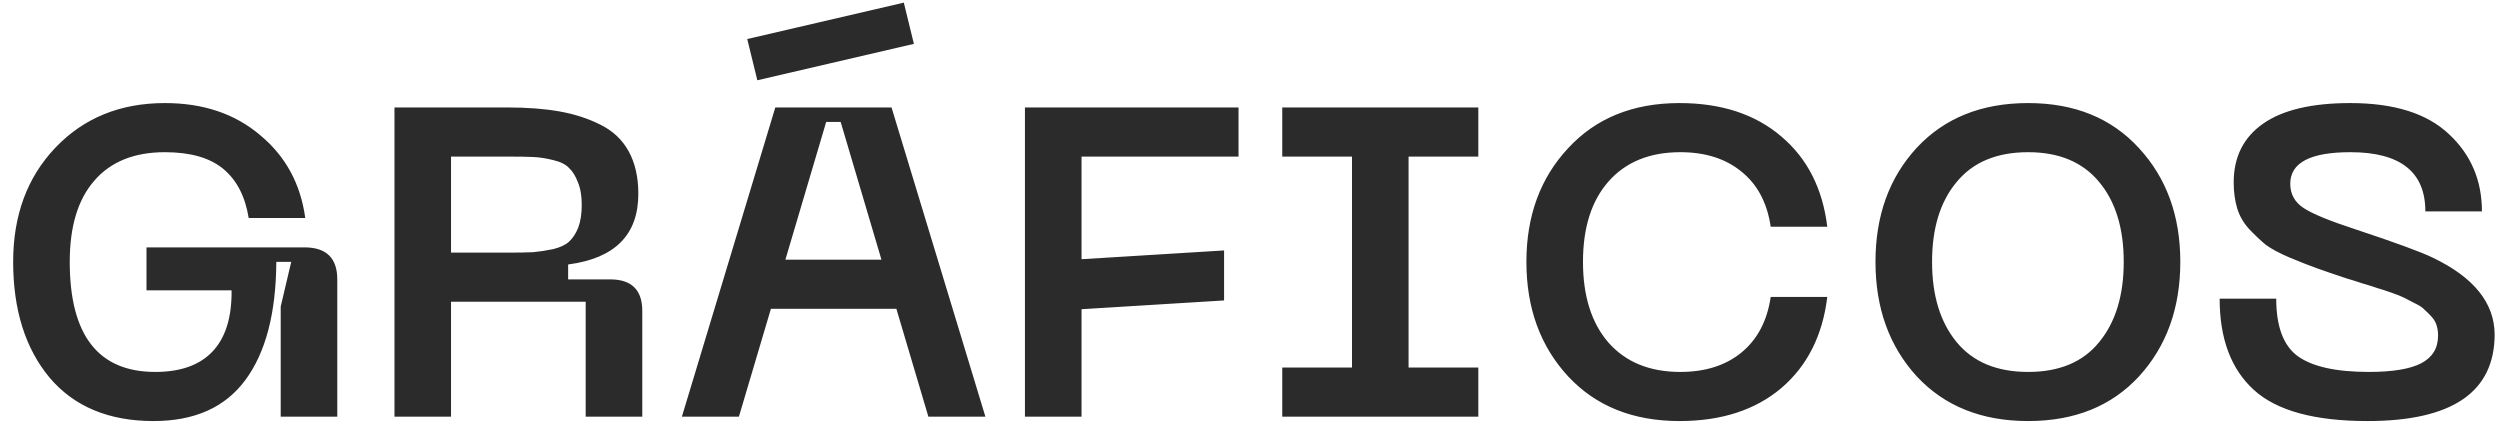 <svg xmlns="http://www.w3.org/2000/svg" width="114" height="20" viewBox="0 0 114 20" fill="none"><path d="M0.6 11.94C0.6 9.82 1.24 8.087 2.52 6.74C3.813 5.38 5.48 4.7 7.52 4.7C9.267 4.7 10.713 5.187 11.86 6.16C13.02 7.12 13.707 8.38 13.92 9.94H11.34C11.18 8.953 10.793 8.207 10.18 7.7C9.567 7.193 8.68 6.94 7.52 6.94C6.12 6.94 5.047 7.373 4.3 8.24C3.553 9.093 3.18 10.327 3.18 11.94C3.18 15.287 4.48 16.96 7.08 16.96C8.227 16.96 9.093 16.653 9.68 16.04C10.28 15.413 10.573 14.48 10.56 13.24H6.68V11.28H13.88C14.88 11.28 15.38 11.767 15.38 12.74V19H12.8V13.98L13.28 11.94H12.6C12.587 14.287 12.113 16.087 11.18 17.34C10.26 18.58 8.867 19.2 7 19.2C4.96 19.2 3.38 18.54 2.26 17.22C1.153 15.887 0.6 14.127 0.6 11.94ZM17.988 19V4.9H23.148C24.041 4.9 24.828 4.96 25.508 5.08C26.188 5.2 26.808 5.4 27.367 5.68C27.941 5.96 28.374 6.367 28.668 6.9C28.961 7.433 29.108 8.08 29.108 8.84C29.108 10.707 28.041 11.78 25.907 12.06V12.74H27.828C28.801 12.74 29.288 13.22 29.288 14.18V19H26.707V13.76H20.567V19H17.988ZM20.567 11.52H23.148C23.641 11.52 24.027 11.513 24.308 11.5C24.601 11.473 24.907 11.427 25.227 11.36C25.547 11.28 25.788 11.167 25.948 11.02C26.121 10.86 26.261 10.647 26.367 10.38C26.474 10.1 26.527 9.753 26.527 9.34C26.527 8.927 26.468 8.58 26.348 8.3C26.241 8.02 26.108 7.807 25.948 7.66C25.801 7.5 25.561 7.38 25.227 7.3C24.907 7.22 24.608 7.173 24.328 7.16C24.047 7.147 23.654 7.14 23.148 7.14H20.567V11.52ZM41.674 2L34.534 3.66L34.074 1.78L41.214 0.12L41.674 2ZM42.334 19L40.874 14.08H35.154L33.694 19H31.094L35.354 4.9H40.654L44.934 19H42.334ZM35.814 11.84H40.194L38.334 5.56H37.674L35.814 11.84ZM46.737 19V4.9H56.477V7.14H49.318V11.82L55.818 11.42V13.7L49.318 14.1V19H46.737ZM67.411 7.14H64.231V16.76H67.411V19H58.471V16.76H61.651V7.14H58.471V4.9H67.411V7.14ZM69.604 11.94C69.604 9.847 70.237 8.12 71.504 6.76C72.771 5.387 74.464 4.7 76.584 4.7C78.491 4.7 80.037 5.207 81.224 6.22C82.411 7.22 83.111 8.593 83.324 10.34H80.744C80.584 9.247 80.137 8.407 79.404 7.82C78.684 7.233 77.757 6.94 76.624 6.94C75.224 6.94 74.131 7.387 73.344 8.28C72.571 9.16 72.184 10.38 72.184 11.94C72.184 13.5 72.571 14.727 73.344 15.62C74.131 16.513 75.224 16.96 76.624 16.96C77.757 16.96 78.684 16.667 79.404 16.08C80.137 15.48 80.584 14.633 80.744 13.54H83.324C83.111 15.3 82.411 16.687 81.224 17.7C80.037 18.7 78.491 19.2 76.584 19.2C74.464 19.2 72.771 18.52 71.504 17.16C70.237 15.787 69.604 14.047 69.604 11.94ZM87.402 17.16C86.148 15.787 85.522 14.047 85.522 11.94C85.522 9.833 86.148 8.1 87.402 6.74C88.668 5.38 90.362 4.7 92.482 4.7C94.602 4.7 96.288 5.387 97.542 6.76C98.795 8.12 99.422 9.847 99.422 11.94C99.422 14.047 98.795 15.787 97.542 17.16C96.288 18.52 94.602 19.2 92.482 19.2C90.362 19.2 88.668 18.52 87.402 17.16ZM89.222 8.3C88.475 9.193 88.102 10.407 88.102 11.94C88.102 13.473 88.475 14.693 89.222 15.6C89.969 16.507 91.055 16.96 92.482 16.96C93.909 16.96 94.989 16.507 95.722 15.6C96.469 14.693 96.842 13.473 96.842 11.94C96.842 10.407 96.469 9.193 95.722 8.3C94.975 7.393 93.895 6.94 92.482 6.94C91.055 6.94 89.969 7.393 89.222 8.3ZM113.756 15.24C113.756 17.88 111.822 19.2 107.956 19.2C105.542 19.2 103.816 18.727 102.776 17.78C101.736 16.833 101.216 15.447 101.216 13.62H103.796C103.796 14.887 104.122 15.76 104.776 16.24C105.442 16.72 106.522 16.96 108.016 16.96C109.109 16.96 109.909 16.827 110.416 16.56C110.922 16.293 111.176 15.873 111.176 15.3C111.176 15.14 111.156 14.993 111.116 14.86C111.076 14.713 111.002 14.58 110.896 14.46C110.789 14.34 110.682 14.233 110.576 14.14C110.482 14.033 110.336 13.933 110.136 13.84C109.936 13.733 109.769 13.647 109.636 13.58C109.502 13.513 109.302 13.433 109.036 13.34C108.769 13.247 108.562 13.18 108.416 13.14C108.269 13.087 108.036 13.013 107.716 12.92C107.396 12.813 107.162 12.74 107.016 12.7C106.416 12.5 105.949 12.34 105.616 12.22C105.282 12.1 104.876 11.94 104.396 11.74C103.929 11.54 103.569 11.347 103.316 11.16C103.076 10.96 102.822 10.72 102.556 10.44C102.302 10.16 102.122 9.847 102.016 9.5C101.909 9.14 101.856 8.747 101.856 8.32C101.856 7.16 102.302 6.267 103.196 5.64C104.089 5.013 105.416 4.7 107.176 4.7C109.176 4.7 110.676 5.173 111.676 6.12C112.676 7.053 113.176 8.227 113.176 9.64H110.596C110.596 7.84 109.456 6.94 107.176 6.94C105.349 6.94 104.436 7.42 104.436 8.38C104.436 8.847 104.636 9.213 105.036 9.48C105.436 9.747 106.229 10.073 107.416 10.46C109.229 11.06 110.409 11.493 110.956 11.76C112.809 12.653 113.742 13.813 113.756 15.24Z" fill="#2B2B2B"></path></svg>
